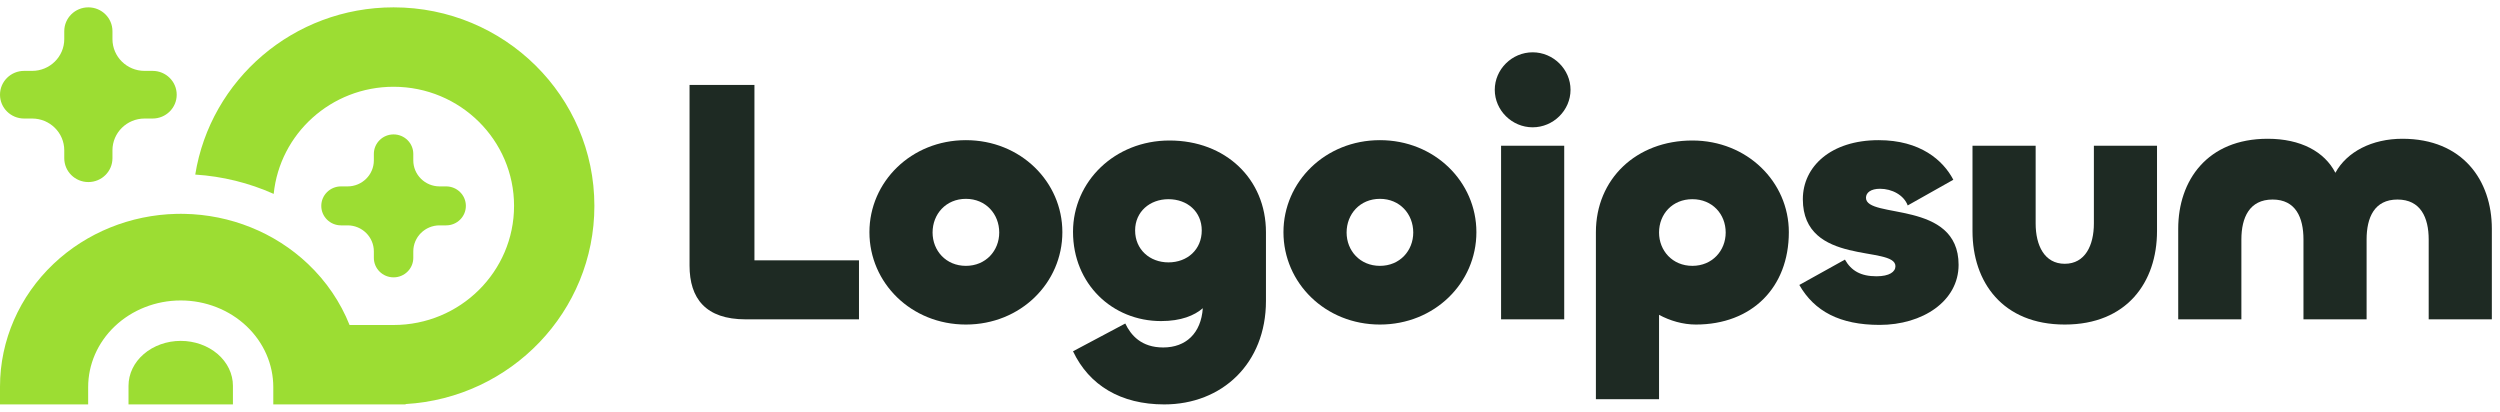 <svg width="170" height="28" viewBox="0 0 170 28" fill="none" xmlns="http://www.w3.org/2000/svg">
<g clip-path="url(#clip0_8121_457)">
<path d="M26.763 22.1C31.288 22.1 34.956 18.474 34.956 14C34.956 9.527 31.288 5.9 26.763 5.9C22.517 5.9 19.025 9.094 18.611 13.185C16.938 12.436 15.129 11.989 13.277 11.871C14.31 5.427 19.954 0.5 26.763 0.5C34.304 0.5 40.418 6.544 40.418 14C40.418 21.184 34.742 27.057 27.582 27.476V27.5H18.584V26.322C18.584 24.791 17.945 23.303 16.775 22.19C15.602 21.074 13.99 20.431 12.289 20.431C10.589 20.431 8.977 21.074 7.803 22.19C6.633 23.303 5.995 24.791 5.995 26.322V27.5H0V26.293C0 23.137 1.325 20.136 3.641 17.942C5.884 15.818 8.879 14.614 11.996 14.543C12.094 14.541 12.191 14.54 12.289 14.54C12.365 14.54 12.44 14.541 12.516 14.542C15.657 14.597 18.679 15.803 20.937 17.942C22.188 19.127 23.15 20.547 23.77 22.1H26.763Z" fill="#9CDD33"/>
<path d="M14.8 24.074C15.465 24.646 15.839 25.423 15.839 26.232V27.5H8.739V26.232C8.739 25.423 9.113 24.646 9.779 24.074C10.445 23.502 11.348 23.18 12.289 23.18C13.231 23.18 14.134 23.502 14.8 24.074Z" fill="#9CDD33"/>
<path d="M29.891 12.675C28.904 12.675 28.104 11.883 28.104 10.907V10.465C28.104 9.733 27.503 9.14 26.763 9.14C26.023 9.14 25.422 9.733 25.422 10.465V10.907C25.422 11.883 24.622 12.675 23.635 12.675H23.188C22.448 12.675 21.847 13.268 21.847 14C21.847 14.732 22.448 15.325 23.188 15.325H23.635C24.622 15.325 25.422 16.117 25.422 17.093V17.535C25.422 18.267 26.023 18.86 26.763 18.86C27.503 18.86 28.104 18.267 28.104 17.535V17.093C28.104 16.117 28.904 15.325 29.891 15.325H30.338C31.078 15.325 31.679 14.732 31.679 14C31.679 13.268 31.078 12.675 30.338 12.675H29.891Z" fill="#9CDD33"/>
<path d="M7.647 2.66C7.647 3.853 8.625 4.82 9.831 4.82H10.377C11.283 4.82 12.016 5.545 12.016 6.44C12.016 7.335 11.283 8.06 10.377 8.06H9.831C8.625 8.06 7.647 9.027 7.647 10.22V10.76C7.647 11.655 6.913 12.38 6.008 12.38C5.103 12.38 4.37 11.655 4.37 10.76V10.22C4.37 9.027 3.391 8.06 2.185 8.06H1.639C0.734 8.06 0 7.335 0 6.44C0 5.545 0.734 4.82 1.639 4.82H2.185C3.391 4.82 4.37 3.853 4.37 2.66V2.12C4.37 1.225 5.103 0.5 6.008 0.5C6.913 0.5 7.647 1.225 7.647 2.12V2.66Z" fill="#9CDD33"/>
<path d="M163.362 9.436C167.465 9.436 169.445 12.27 169.445 15.552V21.715H165.151V16.284C165.151 14.796 164.603 13.568 163.029 13.568C161.454 13.568 160.929 14.796 160.929 16.284V21.715H156.636V16.284C156.636 14.796 156.111 13.568 154.536 13.568C152.962 13.568 152.414 14.796 152.414 16.284V21.715H148.119V15.552C148.119 12.27 150.099 9.436 154.202 9.436C156.444 9.436 158.067 10.31 158.806 11.75C159.593 10.31 161.311 9.436 163.362 9.436Z" fill="#1E2A23"/>
<path d="M140.404 17.937C141.788 17.937 142.384 16.685 142.384 15.198V9.908H146.677V15.717C146.677 19.188 144.626 22.069 140.404 22.069C136.182 22.069 134.13 19.188 134.13 15.717V9.908H138.424V15.198C138.424 16.685 139.02 17.937 140.404 17.937Z" fill="#1E2A23"/>
<path d="M127.816 22.093C125.121 22.093 123.38 21.172 122.354 19.377L125.455 17.653C125.884 18.409 126.528 18.787 127.602 18.787C128.484 18.787 128.89 18.48 128.89 18.102C128.89 16.662 122.593 18.126 122.593 13.545C122.593 11.325 124.501 9.531 127.745 9.531C130.583 9.531 132.134 10.9 132.826 12.223L129.725 13.97C129.462 13.261 128.651 12.836 127.84 12.836C127.22 12.836 126.886 13.096 126.886 13.45C126.886 14.914 133.184 13.568 133.184 18.008C133.184 20.487 130.727 22.093 127.816 22.093Z" fill="#1E2A23"/>
<path d="M112.815 27.146H108.521V15.788C108.521 12.175 111.265 9.554 115.081 9.554C118.802 9.554 121.641 12.364 121.641 15.788C121.641 19.566 119.113 22.069 115.319 22.069C114.437 22.069 113.555 21.809 112.815 21.408V27.146ZM115.081 18.078C116.44 18.078 117.347 17.04 117.347 15.812C117.347 14.56 116.44 13.545 115.081 13.545C113.721 13.545 112.815 14.56 112.815 15.812C112.815 17.04 113.721 18.078 115.081 18.078Z" fill="#1E2A23"/>
<path d="M104.22 8.657C102.812 8.657 101.644 7.5 101.644 6.107C101.644 4.714 102.812 3.557 104.22 3.557C105.627 3.557 106.796 4.714 106.796 6.107C106.796 7.5 105.627 8.657 104.22 8.657ZM102.073 9.909H106.367V21.715H102.073V9.909Z" fill="#1E2A23"/>
<path d="M93.835 22.069C90.114 22.069 87.275 19.235 87.275 15.788C87.275 12.364 90.114 9.531 93.835 9.531C97.556 9.531 100.395 12.364 100.395 15.788C100.395 19.235 97.556 22.069 93.835 22.069ZM93.835 18.078C95.195 18.078 96.101 17.04 96.101 15.812C96.101 14.56 95.195 13.521 93.835 13.521C92.475 13.521 91.569 14.56 91.569 15.812C91.569 17.04 92.475 18.078 93.835 18.078Z" fill="#1E2A23"/>
<path d="M79.168 27.5C76.209 27.5 74.063 26.201 72.965 23.887L76.519 21.998C76.901 22.801 77.617 23.628 79.096 23.628C80.646 23.628 81.672 22.659 81.791 20.959C81.219 21.455 80.312 21.833 78.952 21.833C75.637 21.833 72.965 19.306 72.965 15.764C72.965 12.341 75.804 9.554 79.525 9.554C83.342 9.554 86.085 12.175 86.085 15.788V20.463C86.085 24.714 83.103 27.5 79.168 27.5ZM79.454 17.842C80.742 17.842 81.719 16.969 81.719 15.67C81.719 14.395 80.742 13.545 79.454 13.545C78.189 13.545 77.188 14.395 77.188 15.67C77.188 16.969 78.189 17.842 79.454 17.842Z" fill="#1E2A23"/>
<path d="M65.681 22.069C61.96 22.069 59.121 19.235 59.121 15.788C59.121 12.364 61.96 9.531 65.681 9.531C69.402 9.531 72.241 12.364 72.241 15.788C72.241 19.235 69.402 22.069 65.681 22.069ZM65.681 18.078C67.041 18.078 67.948 17.04 67.948 15.812C67.948 14.56 67.041 13.521 65.681 13.521C64.322 13.521 63.415 14.56 63.415 15.812C63.415 17.04 64.322 18.078 65.681 18.078Z" fill="#1E2A23"/>
<path d="M51.302 5.776V17.701H58.411V21.715H50.706C47.987 21.715 46.889 20.298 46.889 18.055V5.776H51.302Z" fill="#1E2A23"/>
</g>
<defs>
<clipPath id="clip0_8121_457">
<rect width="170" height="27" fill="white" transform="translate(0 0.5)"/>
</clipPath>
</defs>
</svg>

